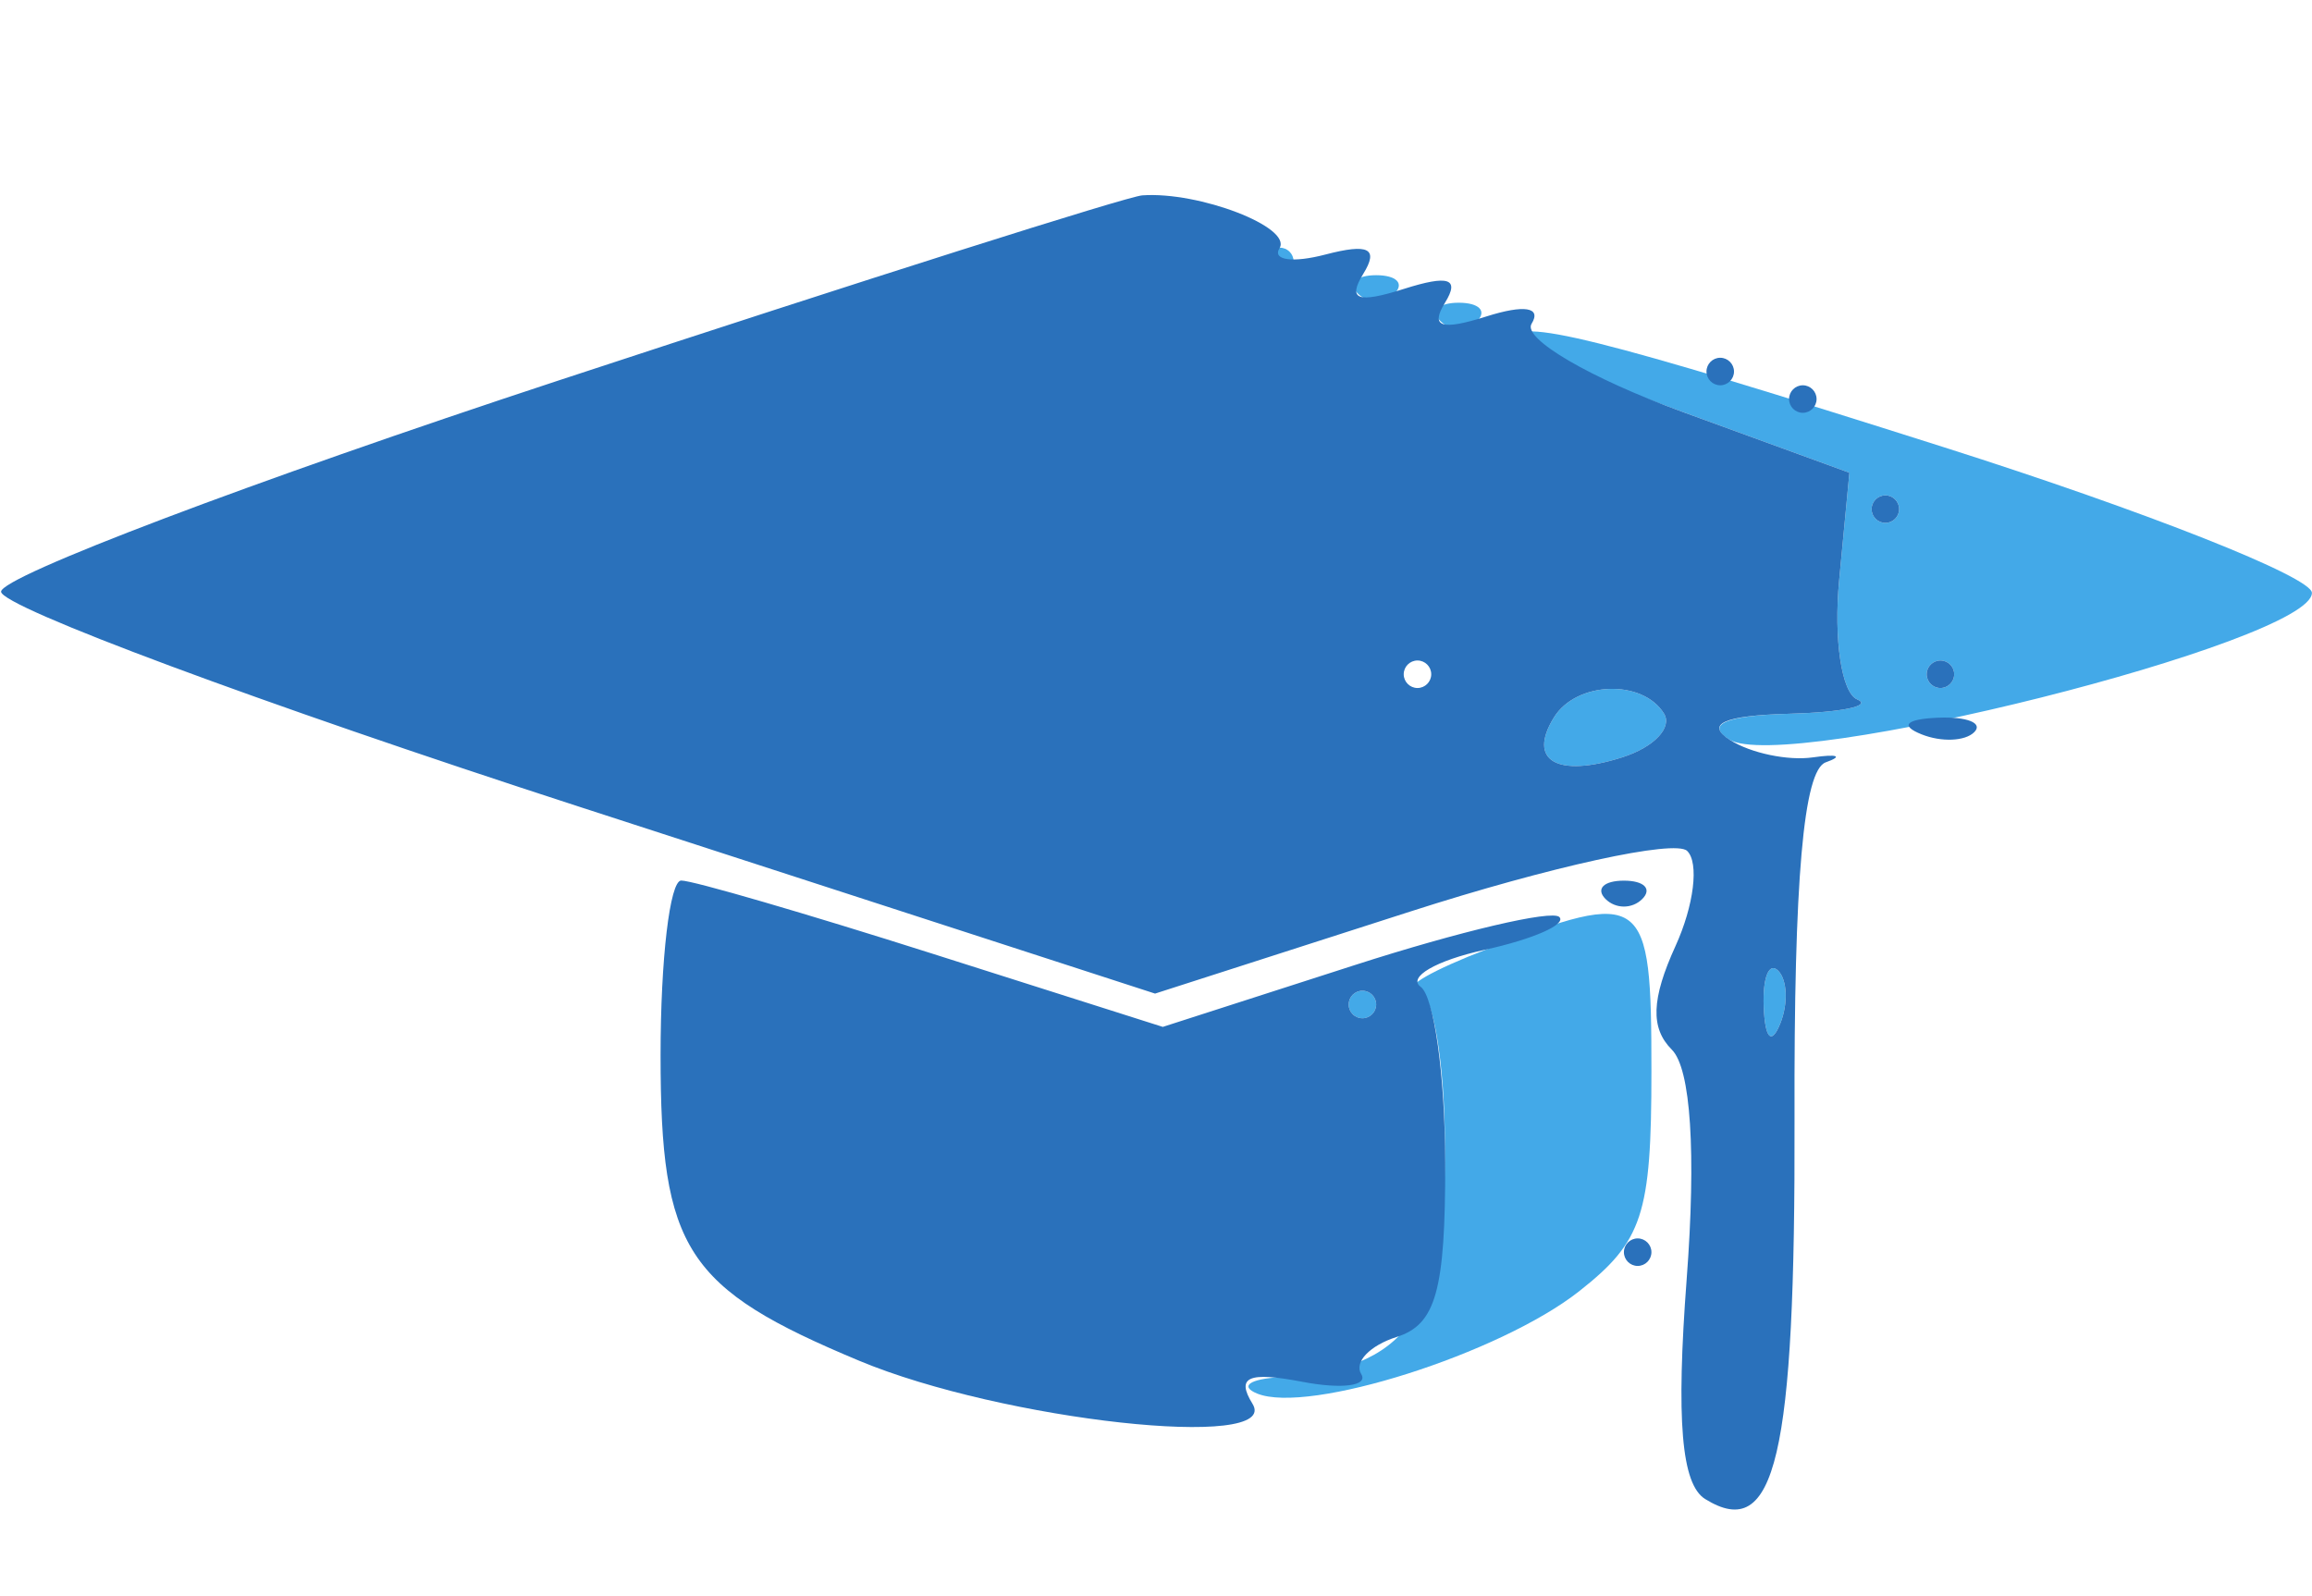 <svg xmlns="http://www.w3.org/2000/svg" width="84" height="58" viewBox="0 0 84 58" version="1.1"><path d="M 46 9.500 C 46 9.775, 46.225 10, 46.500 10 C 46.775 10, 47 9.775, 47 9.500 C 47 9.225, 46.775 9, 46.500 9 C 46.225 9, 46 9.225, 46 9.500 M 49.333 10.667 C 49.700 11.033, 50.300 11.033, 50.667 10.667 C 51.033 10.300, 50.733 10, 50 10 C 49.267 10, 48.967 10.300, 49.333 10.667 M 52.333 11.667 C 52.700 12.033, 53.300 12.033, 53.667 11.667 C 54.033 11.300, 53.733 11, 53 11 C 52.267 11, 51.967 11.300, 52.333 11.667 M 55 12.366 C 55 12.567, 57.743 13.732, 61.097 14.955 L 67.193 17.178 66.821 21.080 C 66.616 23.227, 66.910 25.176, 67.474 25.413 C 68.038 25.649, 66.925 25.885, 65 25.936 C 62.710 25.998, 61.956 26.320, 62.820 26.868 C 64.822 28.137, 84.002 23.314, 83.997 21.543 C 83.996 20.969, 77.978 18.587, 70.623 16.250 C 58.033 12.249, 55 11.494, 55 12.366 M 68 18.500 C 68 18.775, 68.225 19, 68.500 19 C 68.775 19, 69 18.775, 69 18.500 C 69 18.225, 68.775 18, 68.500 18 C 68.225 18, 68 18.225, 68 18.500 M 70 24.500 C 70 24.775, 70.225 25, 70.500 25 C 70.775 25, 71 24.775, 71 24.500 C 71 24.225, 70.775 24, 70.500 24 C 70.225 24, 70 24.225, 70 24.500 M 56.459 26.067 C 55.486 27.641, 56.565 28.273, 58.939 27.519 C 60.089 27.154, 60.771 26.438, 60.456 25.928 C 59.678 24.670, 57.270 24.754, 56.459 26.067 M 54 34.500 C 52.075 35.241, 50.950 35.882, 51.500 35.924 C 52.050 35.965, 52.500 38.587, 52.500 41.750 C 52.500 47.828, 51.087 49.781, 46.500 50.044 C 45.400 50.106, 45.029 50.374, 45.676 50.638 C 47.539 51.398, 54.488 49.191, 57.369 46.924 C 59.682 45.105, 60 44.137, 60 38.927 C 60 32.435, 59.781 32.274, 54 34.500 M 64.079 36.583 C 64.127 37.748, 64.364 37.985, 64.683 37.188 C 64.972 36.466, 64.936 35.603, 64.604 35.271 C 64.272 34.939, 64.036 35.529, 64.079 36.583 M 49 36.500 C 49 36.775, 49.225 37, 49.500 37 C 49.775 37, 50 36.775, 50 36.500 C 50 36.225, 49.775 36, 49.500 36 C 49.225 36, 49 36.225, 49 36.500" stroke="none" fill="#43a9e8" fill-rule="evenodd"/><path d="M 20.264 13.835 C 9.135 17.501, 0.034 20.950, 0.039 21.500 C 0.045 22.050, 9.481 25.561, 21.008 29.302 L 41.966 36.104 51.233 33.124 C 56.330 31.485, 60.859 30.494, 61.298 30.920 C 61.737 31.347, 61.546 32.901, 60.875 34.375 C 59.996 36.304, 59.959 37.359, 60.741 38.141 C 61.432 38.832, 61.629 41.871, 61.281 46.473 C 60.892 51.607, 61.088 53.936, 61.954 54.471 C 64.507 56.050, 65.232 52.961, 65.199 40.641 C 65.175 31.968, 65.524 27.988, 66.333 27.701 C 66.975 27.473, 66.762 27.392, 65.861 27.521 C 64.959 27.650, 63.609 27.367, 62.861 26.893 C 61.939 26.309, 62.630 26, 65 25.936 C 66.925 25.885, 68.038 25.649, 67.474 25.413 C 66.910 25.176, 66.616 23.227, 66.821 21.080 L 67.193 17.178 61.116 14.962 C 57.774 13.743, 55.311 12.305, 55.645 11.766 C 56.017 11.163, 55.384 11.061, 54 11.500 C 52.365 12.019, 51.955 11.882, 52.500 11 C 53.045 10.118, 52.635 9.981, 51 10.500 C 49.324 11.032, 48.949 10.892, 49.531 9.950 C 50.100 9.029, 49.726 8.838, 48.155 9.249 C 46.968 9.560, 46.218 9.457, 46.487 9.020 C 46.959 8.258, 43.566 6.951, 41.500 7.099 C 40.950 7.139, 31.394 10.170, 20.264 13.835 M 62 13.500 C 62 13.775, 62.225 14, 62.500 14 C 62.775 14, 63 13.775, 63 13.500 C 63 13.225, 62.775 13, 62.500 13 C 62.225 13, 62 13.225, 62 13.500 M 65 14.500 C 65 14.775, 65.225 15, 65.500 15 C 65.775 15, 66 14.775, 66 14.500 C 66 14.225, 65.775 14, 65.500 14 C 65.225 14, 65 14.225, 65 14.500 M 68 18.500 C 68 18.775, 68.225 19, 68.500 19 C 68.775 19, 69 18.775, 69 18.500 C 69 18.225, 68.775 18, 68.500 18 C 68.225 18, 68 18.225, 68 18.500 M 51 24.500 C 51 24.775, 51.225 25, 51.500 25 C 51.775 25, 52 24.775, 52 24.500 C 52 24.225, 51.775 24, 51.500 24 C 51.225 24, 51 24.225, 51 24.500 M 70 24.500 C 70 24.775, 70.225 25, 70.500 25 C 70.775 25, 71 24.775, 71 24.500 C 71 24.225, 70.775 24, 70.500 24 C 70.225 24, 70 24.225, 70 24.500 M 56.459 26.067 C 55.486 27.641, 56.565 28.273, 58.939 27.519 C 60.089 27.154, 60.771 26.438, 60.456 25.928 C 59.678 24.670, 57.270 24.754, 56.459 26.067 M 69.813 26.683 C 70.534 26.972, 71.397 26.936, 71.729 26.604 C 72.061 26.272, 71.471 26.036, 70.417 26.079 C 69.252 26.127, 69.015 26.364, 69.813 26.683 M 24 38.345 C 24 45.406, 24.914 46.813, 31.213 49.444 C 36.423 51.621, 46.571 52.733, 45.507 51.011 C 44.901 50.031, 45.349 49.834, 47.321 50.211 C 48.761 50.486, 49.722 50.358, 49.455 49.928 C 49.189 49.497, 49.769 48.891, 50.743 48.581 C 52.171 48.128, 52.514 46.898, 52.508 42.259 C 52.504 39.092, 52.103 36.211, 51.617 35.859 C 51.131 35.506, 52.176 34.901, 53.938 34.514 C 55.701 34.126, 56.923 33.590, 56.654 33.321 C 56.385 33.052, 53.033 33.840, 49.206 35.073 L 42.247 37.314 33.874 34.653 C 29.268 33.189, 25.163 31.993, 24.750 31.996 C 24.337 31.998, 24 34.855, 24 38.345 M 58.333 32.667 C 58.700 33.033, 59.300 33.033, 59.667 32.667 C 60.033 32.300, 59.733 32, 59 32 C 58.267 32, 57.967 32.300, 58.333 32.667 M 64.079 36.583 C 64.127 37.748, 64.364 37.985, 64.683 37.188 C 64.972 36.466, 64.936 35.603, 64.604 35.271 C 64.272 34.939, 64.036 35.529, 64.079 36.583 M 49 36.500 C 49 36.775, 49.225 37, 49.500 37 C 49.775 37, 50 36.775, 50 36.500 C 50 36.225, 49.775 36, 49.500 36 C 49.225 36, 49 36.225, 49 36.500 M 59 45.500 C 59 45.775, 59.225 46, 59.500 46 C 59.775 46, 60 45.775, 60 45.500 C 60 45.225, 59.775 45, 59.500 45 C 59.225 45, 59 45.225, 59 45.500" stroke="none" fill="#2a71bb" fill-rule="evenodd"/></svg>